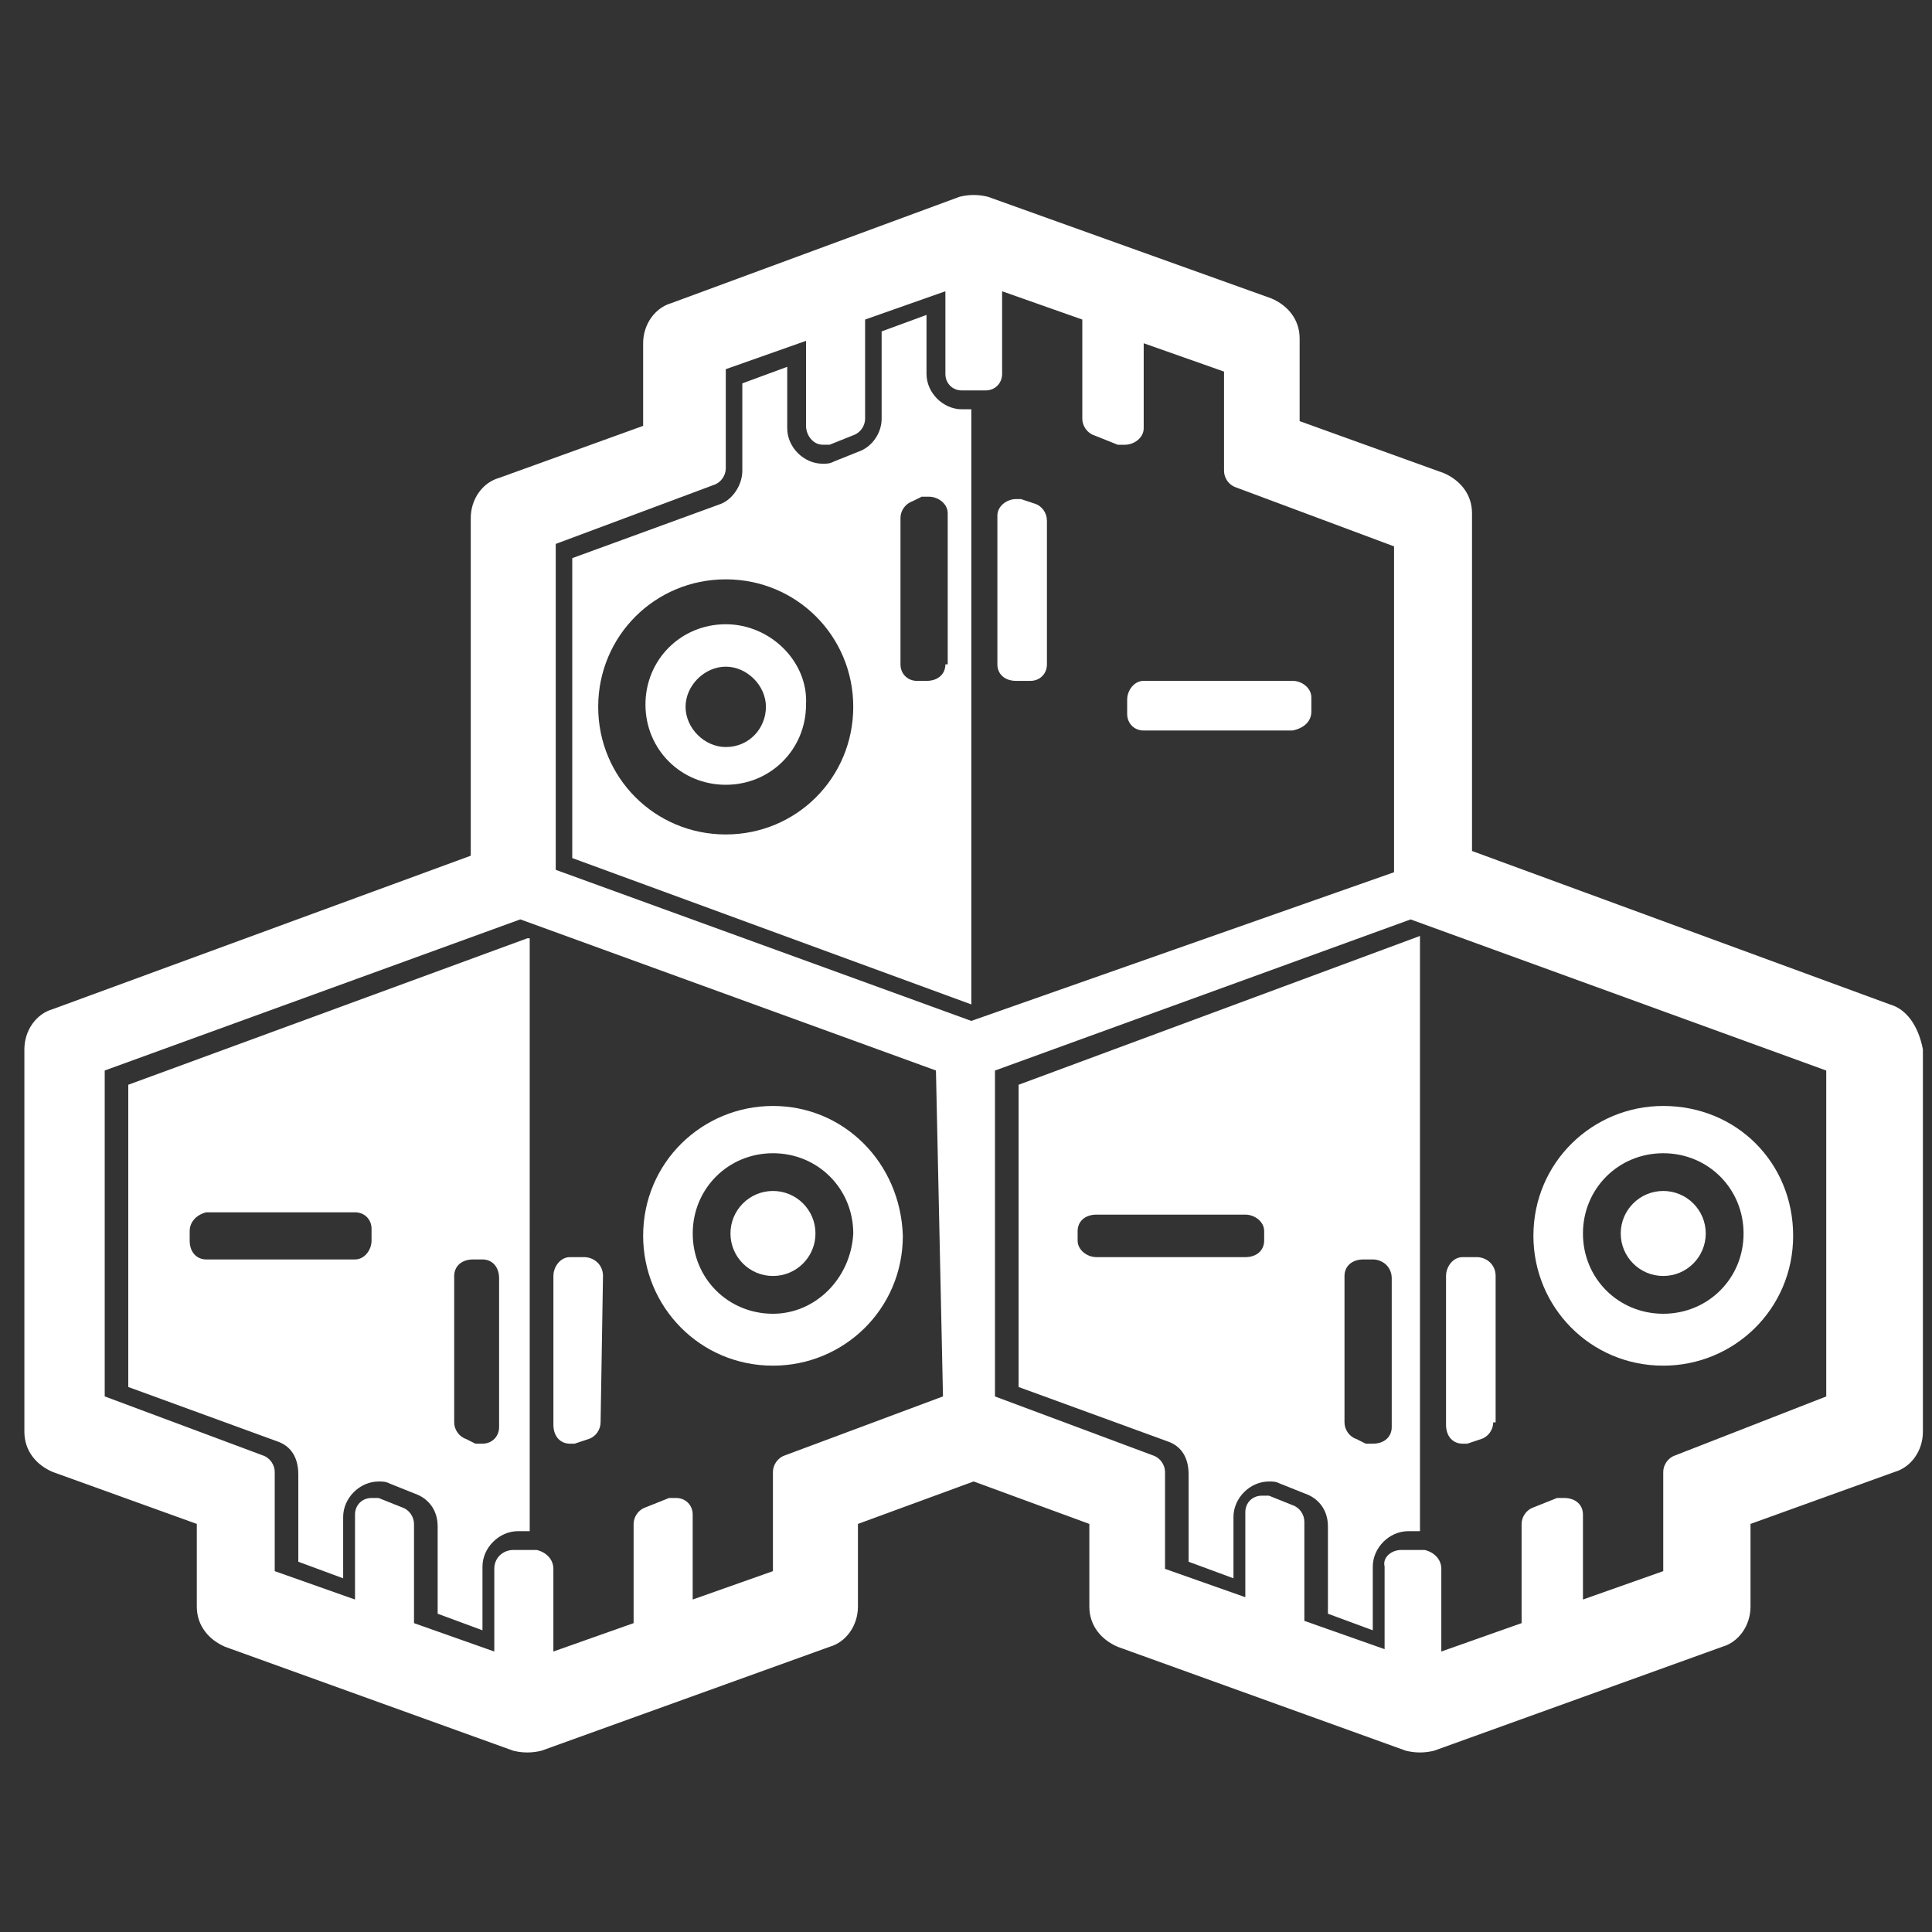 <?xml version="1.0" encoding="utf-8"?>
<!-- Generator: Adobe Illustrator 15.0.0, SVG Export Plug-In  -->
<!DOCTYPE svg PUBLIC "-//W3C//DTD SVG 1.1//EN" "http://www.w3.org/Graphics/SVG/1.1/DTD/svg11.dtd">
<svg version="1.1"
	 xmlns="http://www.w3.org/2000/svg" xmlns:xlink="http://www.w3.org/1999/xlink" xmlns:a="http://ns.adobe.com/AdobeSVGViewerExtensions/3.0/"
	 x="0px" y="0px" width="45px" height="45px" viewBox="-0.568 -4.542 45 45"
	 overflow="visible" enable-background="new -0.568 -4.542 45 45" xml:space="preserve">
<rect x="-0.568" y="-4.542" width="45" height="45" fill="#333333" stroke="none"/>
<defs>
</defs>
<path fill="#FFFFFF" d="M43.452,18.853l-9.734-3.574V7.411c0-0.438-0.275-0.77-0.661-0.935l-3.354-1.209V3.341
	c0-0.439-0.274-0.77-0.66-0.933l-6.601-2.367c-0.22-0.055-0.44-0.055-0.66,0l-6.71,2.476c-0.385,0.11-0.66,0.496-0.66,0.936v1.924
	l-3.354,1.212c-0.387,0.109-0.661,0.494-0.661,0.935v7.865L0.66,18.963C0.274,19.073,0,19.458,0,19.898v8.91
	c0,0.439,0.274,0.771,0.66,0.935l3.356,1.21v1.926c0,0.44,0.274,0.77,0.659,0.936l6.71,2.42c0.22,0.055,0.44,0.055,0.66,0
	l6.711-2.42c0.385-0.11,0.659-0.495,0.659-0.936v-1.926l2.695-0.989l2.695,0.989v1.926c0,0.44,0.274,0.77,0.659,0.936l6.711,2.42
	c0.221,0.055,0.44,0.055,0.661,0l6.71-2.42c0.385-0.11,0.659-0.495,0.659-0.936v-1.926l3.355-1.21
	c0.385-0.109,0.66-0.495,0.66-0.935v-8.91C44.113,19.348,43.838,18.963,43.452,18.853z M21.396,27.983l-3.686,1.375
	c-0.164,0.055-0.275,0.221-0.275,0.385v2.31l-1.869,0.661v-1.979c0-0.22-0.166-0.386-0.386-0.386c-0.054,0-0.109,0-0.165,0
	l-0.55,0.22c-0.164,0.055-0.275,0.221-0.275,0.385v2.31l-1.869,0.661v-1.925c0-0.221-0.165-0.386-0.385-0.44h-0.551
	c-0.221,0-0.44,0.166-0.44,0.44v1.925l-1.87-0.661v-2.31c0-0.164-0.109-0.33-0.274-0.385l-0.551-0.22c-0.054,0-0.109,0-0.164,0
	c-0.221,0-0.385,0.166-0.385,0.386v1.979l-1.87-0.661v-2.31c0-0.164-0.11-0.33-0.275-0.385l-3.685-1.375v-7.591l9.68-3.52
	l9.681,3.52L21.396,27.983z M22.056,19.237l-9.68-3.519V8.127l3.685-1.375c0.165-0.055,0.276-0.22,0.276-0.385v-2.31l1.869-0.66
	v1.979c0,0.221,0.166,0.44,0.386,0.44c0.054,0,0.109,0,0.165,0l0.549-0.22c0.166-0.055,0.276-0.221,0.276-0.385V2.901l1.87-0.659
	v1.924c0,0.221,0.164,0.386,0.385,0.386h0.55c0.22,0,0.386-0.165,0.386-0.386V2.242l1.868,0.659v2.311
	c0,0.164,0.111,0.33,0.275,0.385l0.55,0.22c0.056,0,0.111,0,0.165,0c0.22,0,0.44-0.164,0.44-0.384v-1.98l1.871,0.66v2.31
	c0,0.166,0.109,0.33,0.275,0.386l3.685,1.375v7.59L22.056,19.237z M38.448,29.358c-0.165,0.055-0.276,0.221-0.276,0.385v2.31
	l-1.87,0.661v-1.979c0-0.22-0.164-0.386-0.439-0.386c-0.056,0-0.109,0-0.165,0l-0.55,0.22c-0.164,0.055-0.275,0.221-0.275,0.385
	v2.31l-1.87,0.661v-1.925c0-0.221-0.164-0.386-0.385-0.44h-0.551c-0.219,0-0.438,0.166-0.385,0.386v1.924l-1.869-0.659v-2.31
	c0-0.165-0.11-0.331-0.275-0.385l-0.55-0.221c-0.056,0-0.11,0-0.165,0c-0.22,0-0.385,0.165-0.385,0.385v1.98l-1.87-0.66v-2.256
	c0-0.164-0.111-0.33-0.276-0.385l-3.685-1.375v-7.591l9.681-3.52l9.681,3.52v7.591L38.448,29.358z"/>
<circle fill="#FFFFFF" cx="17.436" cy="24.188" r="0.99"/>
<path fill="#FFFFFF" d="M13.421,28.588c0,0.166-0.11,0.33-0.274,0.386l-0.331,0.11c-0.055,0-0.109,0-0.109,0
	c-0.22,0-0.385-0.166-0.385-0.44v-3.466c0-0.219,0.165-0.439,0.385-0.439h0.33c0.22,0,0.44,0.166,0.44,0.439L13.421,28.588z"/>
<path fill="#FFFFFF" d="M29.537,11.316c0.22,0,0.439,0.167,0.439,0.386v0.331c0,0.22-0.164,0.385-0.439,0.44h-3.466
	c-0.221,0-0.385-0.166-0.385-0.386v-0.331c0-0.22,0.164-0.44,0.385-0.44H29.537z"/>
<path fill="#FFFFFF" d="M23.816,7.577c0-0.166-0.11-0.33-0.274-0.385l-0.331-0.11c-0.054,0-0.109,0-0.109,0
	c-0.221,0-0.439,0.165-0.439,0.385v3.465c0,0.221,0.164,0.385,0.439,0.385h0.329c0.221,0,0.386-0.164,0.386-0.385V7.577z"/>
<circle fill="#FFFFFF" cx="38.172" cy="24.188" r="0.99"/>
<path fill="#FFFFFF" d="M34.212,28.588c0,0.166-0.11,0.33-0.274,0.386l-0.33,0.11c-0.055,0-0.11,0-0.11,0
	c-0.221,0-0.385-0.166-0.385-0.44v-3.466c0-0.219,0.164-0.439,0.385-0.439h0.33c0.221,0,0.44,0.166,0.44,0.439v3.41H34.212z"/>
<path fill="#FFFFFF" d="M17.436,21.218c-1.65,0-3.024,1.32-3.024,3.024c0,1.651,1.321,3.025,3.024,3.025
	c1.651,0,3.025-1.318,3.025-3.025C20.406,22.538,19.087,21.218,17.436,21.218z M17.436,26.058c-1.045,0-1.869-0.824-1.869-1.869
	s0.824-1.87,1.869-1.87c1.046,0,1.87,0.825,1.87,1.87C19.251,25.233,18.426,26.058,17.436,26.058z"/>
<path fill="#FFFFFF" d="M38.172,21.218c-1.65,0-3.024,1.32-3.024,3.024c0,1.651,1.32,3.025,3.024,3.025
	c1.65,0,3.026-1.318,3.026-3.025C41.198,22.538,39.879,21.218,38.172,21.218z M38.172,26.058c-1.045,0-1.87-0.824-1.87-1.869
	s0.825-1.87,1.87-1.87c1.046,0,1.871,0.825,1.871,1.87S39.218,26.058,38.172,26.058z"/>
<path fill="#FFFFFF" d="M11.716,17.312L2.42,20.724v7.04l3.466,1.265l0,0c0.329,0.11,0.494,0.385,0.494,0.771v2.034l1.045,0.386
	v-1.43c0-0.44,0.385-0.825,0.825-0.825c0.11,0,0.166,0,0.276,0.055l0,0l0.549,0.22c0.331,0.11,0.551,0.385,0.551,0.77v2.035
	l1.044,0.386v-1.484c0-0.44,0.387-0.825,0.826-0.825h0.274V17.312H11.716z M8.086,24.354c0,0.22-0.165,0.439-0.385,0.439H4.236
	c-0.22,0-0.386-0.166-0.386-0.439v-0.22c0-0.221,0.166-0.385,0.386-0.439h3.465c0.22,0,0.385,0.163,0.385,0.385V24.354z
	 M11.057,28.698c0,0.22-0.166,0.386-0.387,0.386c-0.054,0-0.109,0-0.164,0l-0.221-0.11c-0.164-0.056-0.274-0.22-0.274-0.386v-3.41
	c0-0.219,0.165-0.385,0.439-0.385h0.22c0.221,0,0.387,0.166,0.387,0.44V28.698z"/>
<path fill="#FFFFFF" d="M23.157,20.724v7.04l3.466,1.265l0,0c0.329,0.11,0.494,0.385,0.494,0.771v2.034l1.045,0.386v-1.43
	c0-0.44,0.385-0.825,0.825-0.825c0.108,0,0.164,0,0.274,0.055l0,0l0.551,0.22l0,0c0.329,0.11,0.55,0.385,0.55,0.77v2.035
	l1.045,0.386v-1.484c0-0.44,0.385-0.825,0.825-0.825h0.274V17.258L23.157,20.724z M28.877,24.354c0,0.22-0.166,0.385-0.439,0.385
	h-3.466c-0.22,0-0.44-0.165-0.44-0.385v-0.22c0-0.221,0.166-0.385,0.44-0.385h3.466c0.22,0,0.439,0.164,0.439,0.385V24.354z
	 M31.848,28.698c0,0.22-0.166,0.386-0.44,0.386c-0.056,0-0.11,0-0.165,0l-0.221-0.11c-0.165-0.056-0.274-0.22-0.274-0.386v-3.41
	c0-0.219,0.165-0.385,0.44-0.385h0.22c0.221,0,0.44,0.166,0.44,0.44V28.698z"/>
<path fill="#FFFFFF" d="M16.337,9.998c-1.045,0-1.871,0.825-1.871,1.87c0,1.044,0.826,1.869,1.871,1.869
	c1.044,0,1.869-0.825,1.869-1.869C18.261,10.877,17.381,9.998,16.337,9.998z M16.337,12.858c-0.497,0-0.937-0.44-0.937-0.937
	c0-0.494,0.439-0.935,0.937-0.935c0.494,0,0.935,0.44,0.935,0.935C17.271,12.418,16.886,12.858,16.337,12.858z"/>
<path fill="#FFFFFF" d="M21.837,4.991c-0.44,0-0.825-0.384-0.825-0.825V2.793l-1.045,0.384v2.035c0,0.33-0.221,0.661-0.551,0.771
	l-0.55,0.22l0,0c-0.109,0.056-0.165,0.056-0.274,0.056c-0.439,0-0.824-0.385-0.824-0.825V4.002l-1.046,0.385v2.035
	c0,0.33-0.22,0.66-0.496,0.771l0,0l-3.465,1.265v6.986l9.295,3.409V4.991H21.837z M16.337,14.894c-1.65,0-2.972-1.321-2.972-2.972
	c0-1.649,1.321-2.97,2.972-2.97c1.649,0,2.969,1.32,2.969,2.97C19.306,13.572,17.986,14.894,16.337,14.894z M21.452,10.932
	c0,0.221-0.166,0.385-0.44,0.385h-0.221c-0.219,0-0.385-0.164-0.385-0.385V7.522c0-0.165,0.11-0.33,0.275-0.386l0.22-0.109
	c0.055,0,0.11,0,0.165,0c0.22,0,0.44,0.165,0.44,0.384v3.521H21.452z"/>
</svg>
